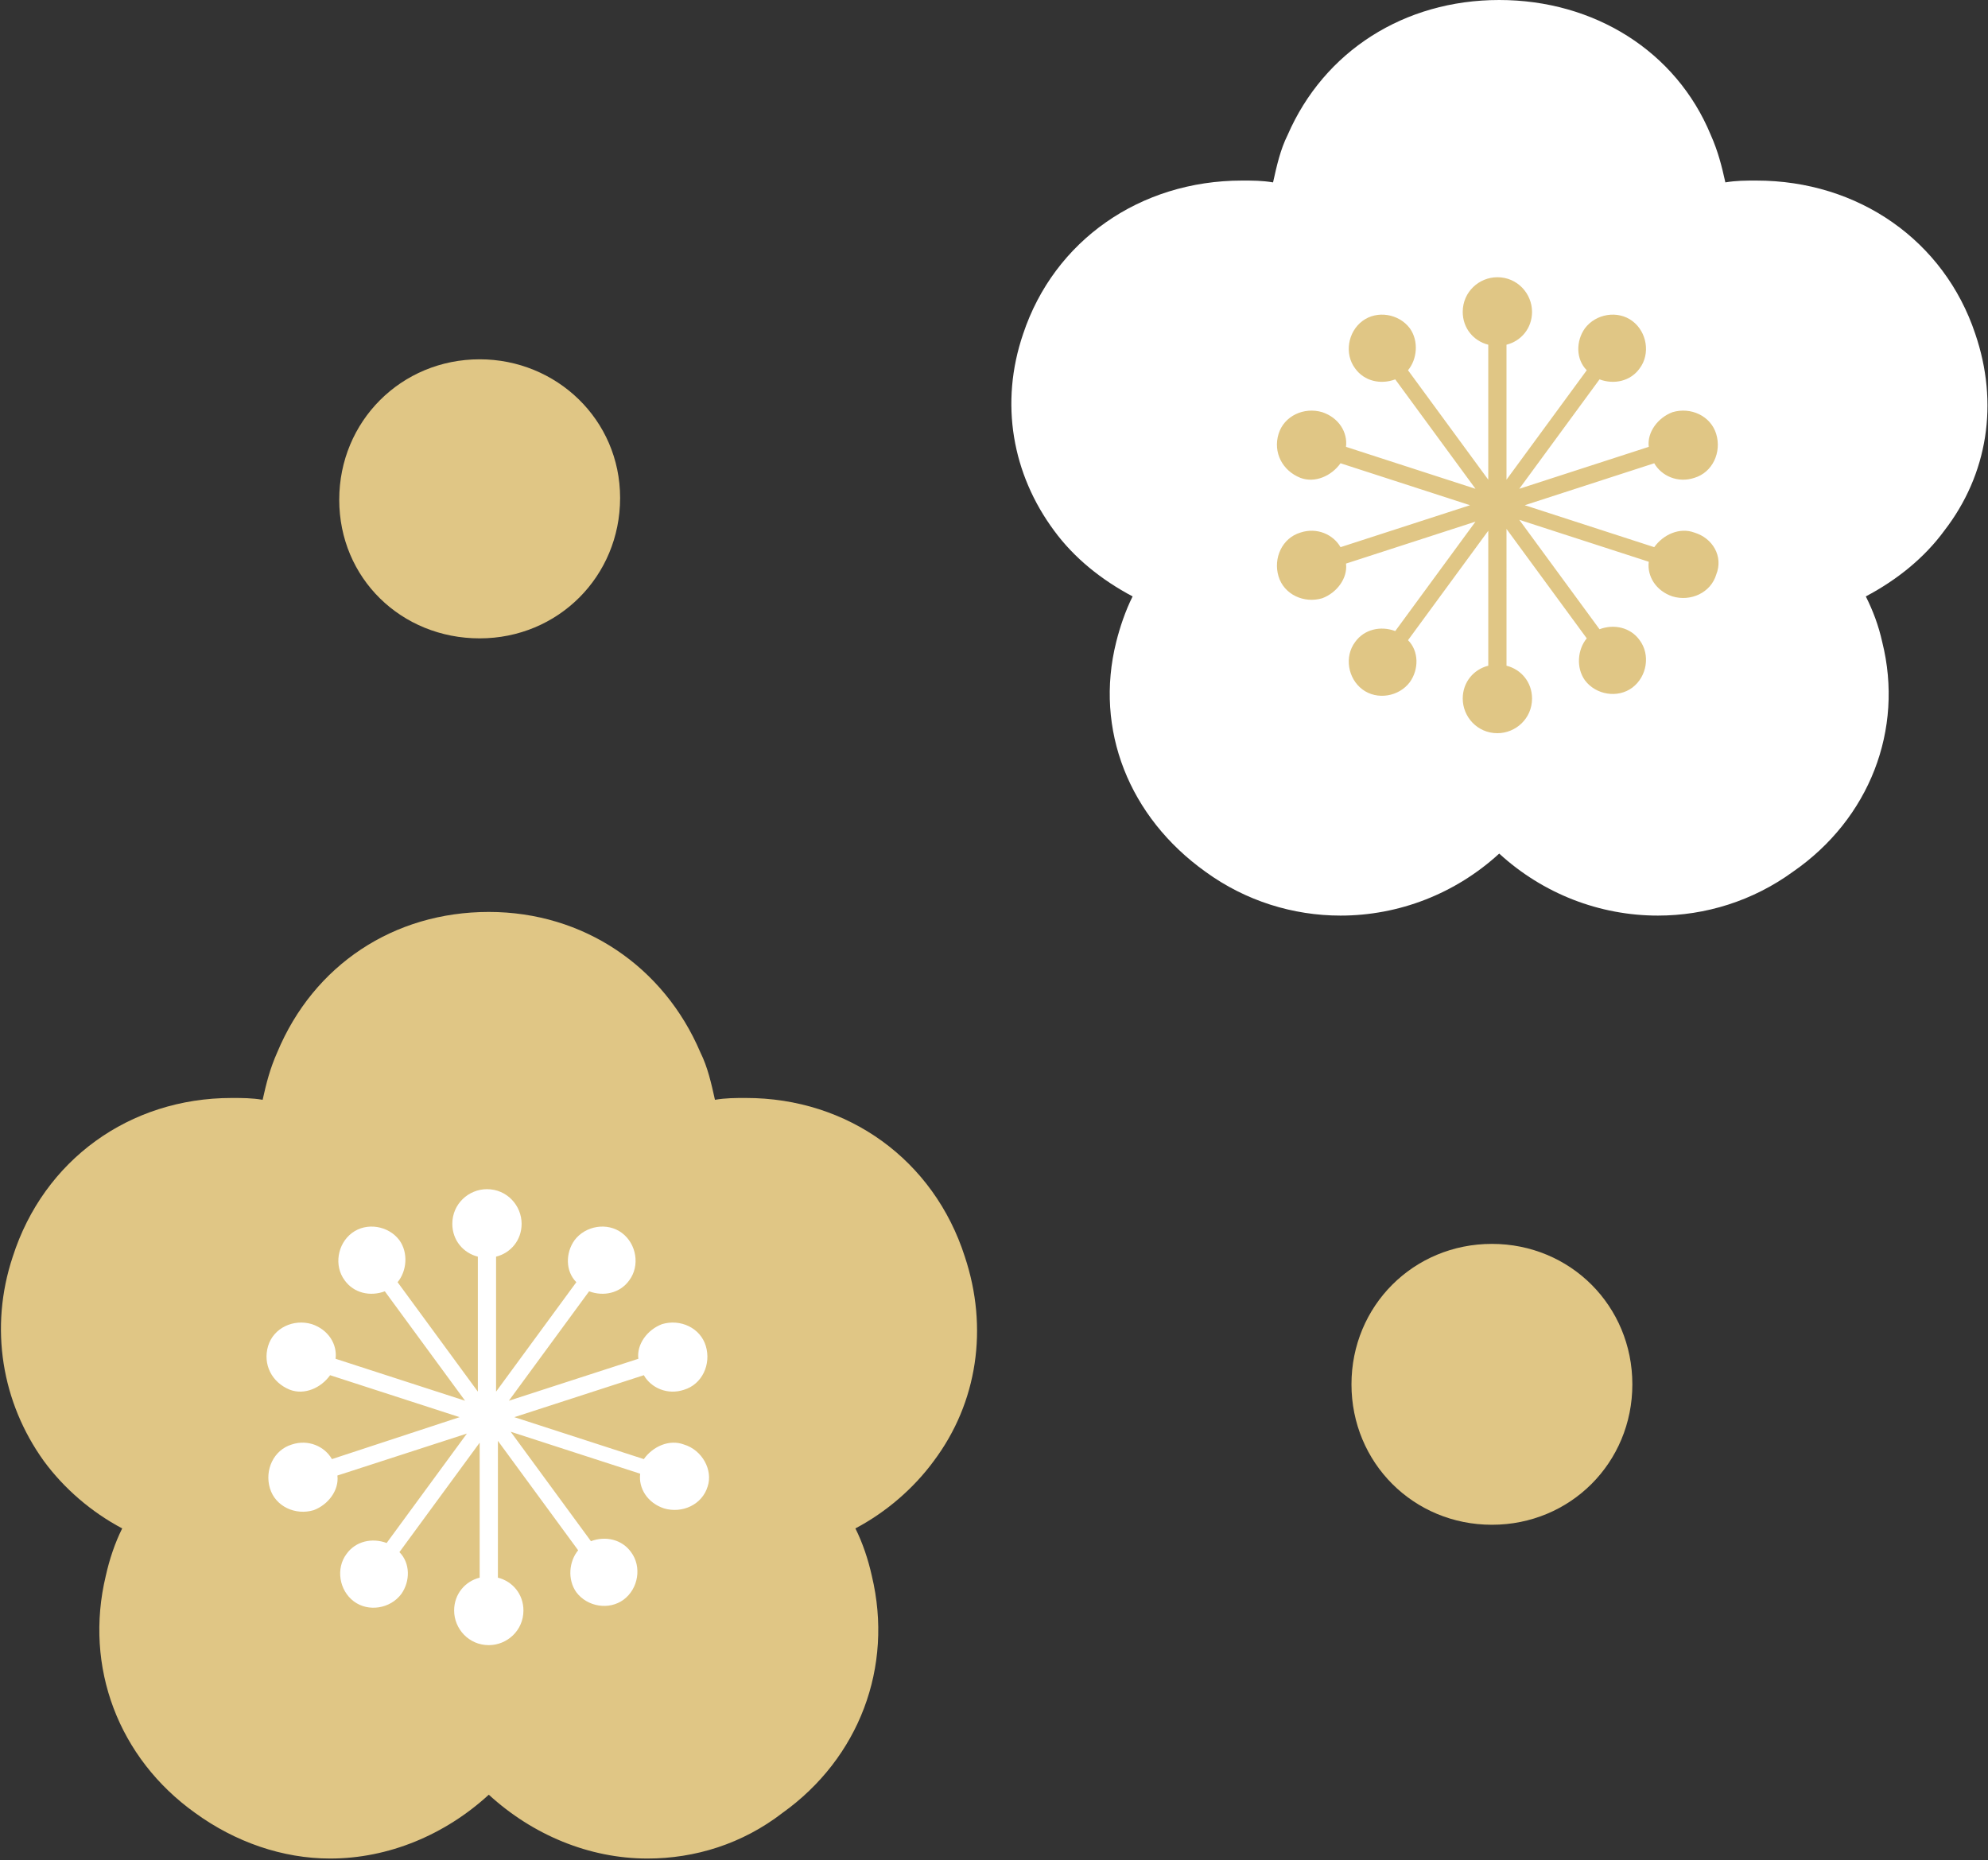 <?xml version="1.0" encoding="utf-8"?>
<!-- Generator: Adobe Illustrator 26.3.1, SVG Export Plug-In . SVG Version: 6.00 Build 0)  -->
<svg version="1.1" id="_ループ_7" xmlns="http://www.w3.org/2000/svg" xmlns:xlink="http://www.w3.org/1999/xlink" x="0px"
	 y="0px" viewBox="0 0 109 102" style="enable-background:new 0 0 109 102;" xml:space="preserve">
<rect x="0" y="0" width="109" height="102" fill="#333333" stroke="none"/>
<style type="text/css">
	.st0{fill-rule:evenodd;clip-rule:evenodd;fill:#FFFFFF;}
	.st1{fill-rule:evenodd;clip-rule:evenodd;fill:#E0C685;}
</style>
<g id="_ェイプ_3">
	<path class="st0" d="M108.3,18.3c-1.7-5.1-6.4-8.4-12-8.4c-0.6,0-1.1,0-1.7,0.1c-0.2-0.9-0.4-1.7-0.8-2.6C91.9,2.8,87.4,0,82.2,0
		s-9.6,2.8-11.6,7.4C70.2,8.2,70,9.1,69.8,10c-0.6-0.1-1.1-0.1-1.7-0.1c-5.6,0-10.3,3.3-12,8.4c-1.3,3.8-0.6,7.7,1.7,10.8
		c1.1,1.5,2.6,2.7,4.3,3.6c-0.4,0.8-0.7,1.7-0.9,2.5c-1.2,4.8,0.7,9.6,4.9,12.6c2.2,1.6,4.8,2.4,7.4,2.4c3.2,0,6.3-1.2,8.7-3.4
		c2.4,2.2,5.5,3.4,8.7,3.4c2.6,0,5.2-0.8,7.4-2.4c4.2-2.9,6.1-7.8,4.9-12.6c-0.2-0.9-0.5-1.7-0.9-2.5c1.7-0.9,3.2-2.1,4.3-3.6
		C109,26,109.6,22.1,108.3,18.3L108.3,18.3z"/>
</g>
<g id="_円形_5">
	<path class="st1" d="M26.3,19.7c-4.3,0-7.7,3.4-7.7,7.7S22,35,26.3,35s7.7-3.4,7.7-7.7S30.5,19.7,26.3,19.7z"/>
</g>
<g id="_円形_5-2">
	<path class="st1" d="M81.8,68.2c-4.3,0-7.7,3.4-7.7,7.7s3.4,7.7,7.7,7.7s7.7-3.4,7.7-7.7S86.1,68.2,81.8,68.2z"/>
</g>
<g id="_ェイプ_4">
	<path class="st1" d="M92.9,29.2c-0.8-0.3-1.7,0.1-2.2,0.8l-7.1-2.3l7.1-2.3c0.4,0.7,1.3,1.1,2.2,0.8c1-0.3,1.5-1.4,1.2-2.4
		s-1.4-1.5-2.4-1.2c-0.8,0.3-1.4,1.1-1.3,1.9l-7.1,2.3l4.4-6c0.8,0.3,1.7,0.1,2.2-0.6c0.6-0.8,0.4-2-0.4-2.6s-2-0.4-2.6,0.4
		c-0.5,0.7-0.5,1.7,0.1,2.3l-4.4,6v-7.4c0.8-0.2,1.4-0.9,1.4-1.8c0-1-0.8-1.9-1.9-1.9c-1,0-1.9,0.8-1.9,1.9c0,0.9,0.6,1.6,1.4,1.8
		v7.4l-4.4-6c0.5-0.6,0.6-1.6,0.1-2.3c-0.6-0.8-1.8-1-2.6-0.4c-0.8,0.6-1,1.8-0.4,2.6c0.5,0.7,1.4,0.9,2.2,0.6l4.4,6l-7.1-2.3
		c0.1-0.8-0.4-1.6-1.3-1.9c-1-0.3-2.1,0.2-2.4,1.2s0.2,2,1.2,2.4c0.8,0.3,1.7-0.1,2.2-0.8l7.1,2.3L73.5,30c-0.4-0.7-1.3-1.1-2.2-0.8
		c-1,0.3-1.5,1.4-1.2,2.4c0.3,1,1.4,1.5,2.4,1.2c0.8-0.3,1.4-1.1,1.3-1.9l7.1-2.3l-4.4,6c-0.8-0.3-1.7-0.1-2.2,0.6
		c-0.6,0.8-0.4,2,0.4,2.6s2,0.4,2.6-0.4c0.5-0.7,0.5-1.7-0.1-2.3l4.4-6v7.4c-0.8,0.2-1.4,0.9-1.4,1.8c0,1,0.8,1.9,1.9,1.9
		c1,0,1.9-0.8,1.9-1.9c0-0.9-0.6-1.6-1.4-1.8V29l4.4,6c-0.5,0.6-0.6,1.6-0.1,2.3c0.6,0.8,1.8,1,2.6,0.4c0.8-0.6,1-1.8,0.4-2.6
		c-0.5-0.7-1.4-0.9-2.2-0.6l-4.4-6l7.1,2.3c-0.1,0.8,0.4,1.6,1.3,1.9c1,0.3,2.1-0.2,2.4-1.2C94.5,30.5,93.9,29.5,92.9,29.2z"/>
</g>
<g id="_ェイプ_3-2">
	<path class="st1" d="M52.9,68.9c-1.7-5.3-6.4-8.7-12-8.7c-0.6,0-1.1,0-1.7,0.1c-0.2-0.9-0.4-1.8-0.8-2.6C36.4,53,32,50,26.8,50
		s-9.6,2.9-11.6,7.7c-0.4,0.9-0.6,1.7-0.8,2.6c-0.6-0.1-1.1-0.1-1.7-0.1c-5.6,0-10.3,3.4-12,8.7c-1.3,3.9-0.6,8,1.7,11.2
		c1.1,1.5,2.6,2.8,4.3,3.7c-0.4,0.8-0.7,1.7-0.9,2.6c-1.2,5,0.7,10,4.9,13c2.2,1.6,4.8,2.5,7.4,2.5c3.2,0,6.3-1.3,8.7-3.5
		c2.4,2.2,5.5,3.5,8.7,3.5c2.6,0,5.2-0.8,7.4-2.5c4.2-3,6.1-8,4.9-13c-0.2-0.9-0.5-1.8-0.9-2.6c1.7-0.9,3.2-2.2,4.3-3.7
		C53.6,76.9,54.2,72.8,52.9,68.9L52.9,68.9z"/>
</g>
<g id="_ェイプ_4-2">
	<path class="st0" d="M37.5,79.2c-0.8-0.3-1.7,0.1-2.2,0.8l-7.1-2.3l7.1-2.3c0.4,0.7,1.3,1.1,2.2,0.8c1-0.3,1.5-1.4,1.2-2.4
		s-1.4-1.5-2.4-1.2c-0.8,0.3-1.4,1.1-1.3,1.9l-7.1,2.3l4.4-6c0.8,0.3,1.7,0.1,2.2-0.6c0.6-0.8,0.4-2-0.4-2.6c-0.8-0.6-2-0.4-2.6,0.4
		c-0.5,0.7-0.5,1.7,0.1,2.3l-4.4,6v-7.4c0.8-0.2,1.4-0.9,1.4-1.8c0-1-0.8-1.9-1.9-1.9c-1,0-1.9,0.8-1.9,1.9c0,0.9,0.6,1.6,1.4,1.8
		v7.4l-4.4-6c0.5-0.6,0.6-1.6,0.1-2.3c-0.6-0.8-1.8-1-2.6-0.4s-1,1.8-0.4,2.6c0.5,0.7,1.4,0.9,2.2,0.6l4.4,6l-7.1-2.3
		c0.1-0.8-0.4-1.6-1.3-1.9c-1-0.3-2.1,0.2-2.4,1.2c-0.3,1,0.2,2,1.2,2.4c0.8,0.3,1.7-0.1,2.2-0.8l7.1,2.3l-7,2.3
		c-0.4-0.7-1.3-1.1-2.2-0.8c-1,0.3-1.5,1.4-1.2,2.4s1.4,1.5,2.4,1.2c0.8-0.3,1.4-1.1,1.3-1.9l7.1-2.3l-4.4,6
		c-0.8-0.3-1.7-0.1-2.2,0.6c-0.6,0.8-0.4,2,0.4,2.6s2,0.4,2.6-0.4c0.5-0.7,0.5-1.7-0.1-2.3l4.4-6v7.4c-0.8,0.2-1.4,0.9-1.4,1.8
		c0,1,0.8,1.9,1.9,1.9c1,0,1.9-0.8,1.9-1.9c0-0.9-0.6-1.6-1.4-1.8V79l4.4,6c-0.5,0.6-0.6,1.6-0.1,2.3c0.6,0.8,1.8,1,2.6,0.4
		s1-1.8,0.4-2.6c-0.5-0.7-1.4-0.9-2.2-0.6l-4.4-6l7.1,2.3c-0.1,0.8,0.4,1.6,1.3,1.9c1,0.3,2.1-0.2,2.4-1.2
		C39.1,80.6,38.5,79.5,37.5,79.2L37.5,79.2z"/>
</g>
</svg>
